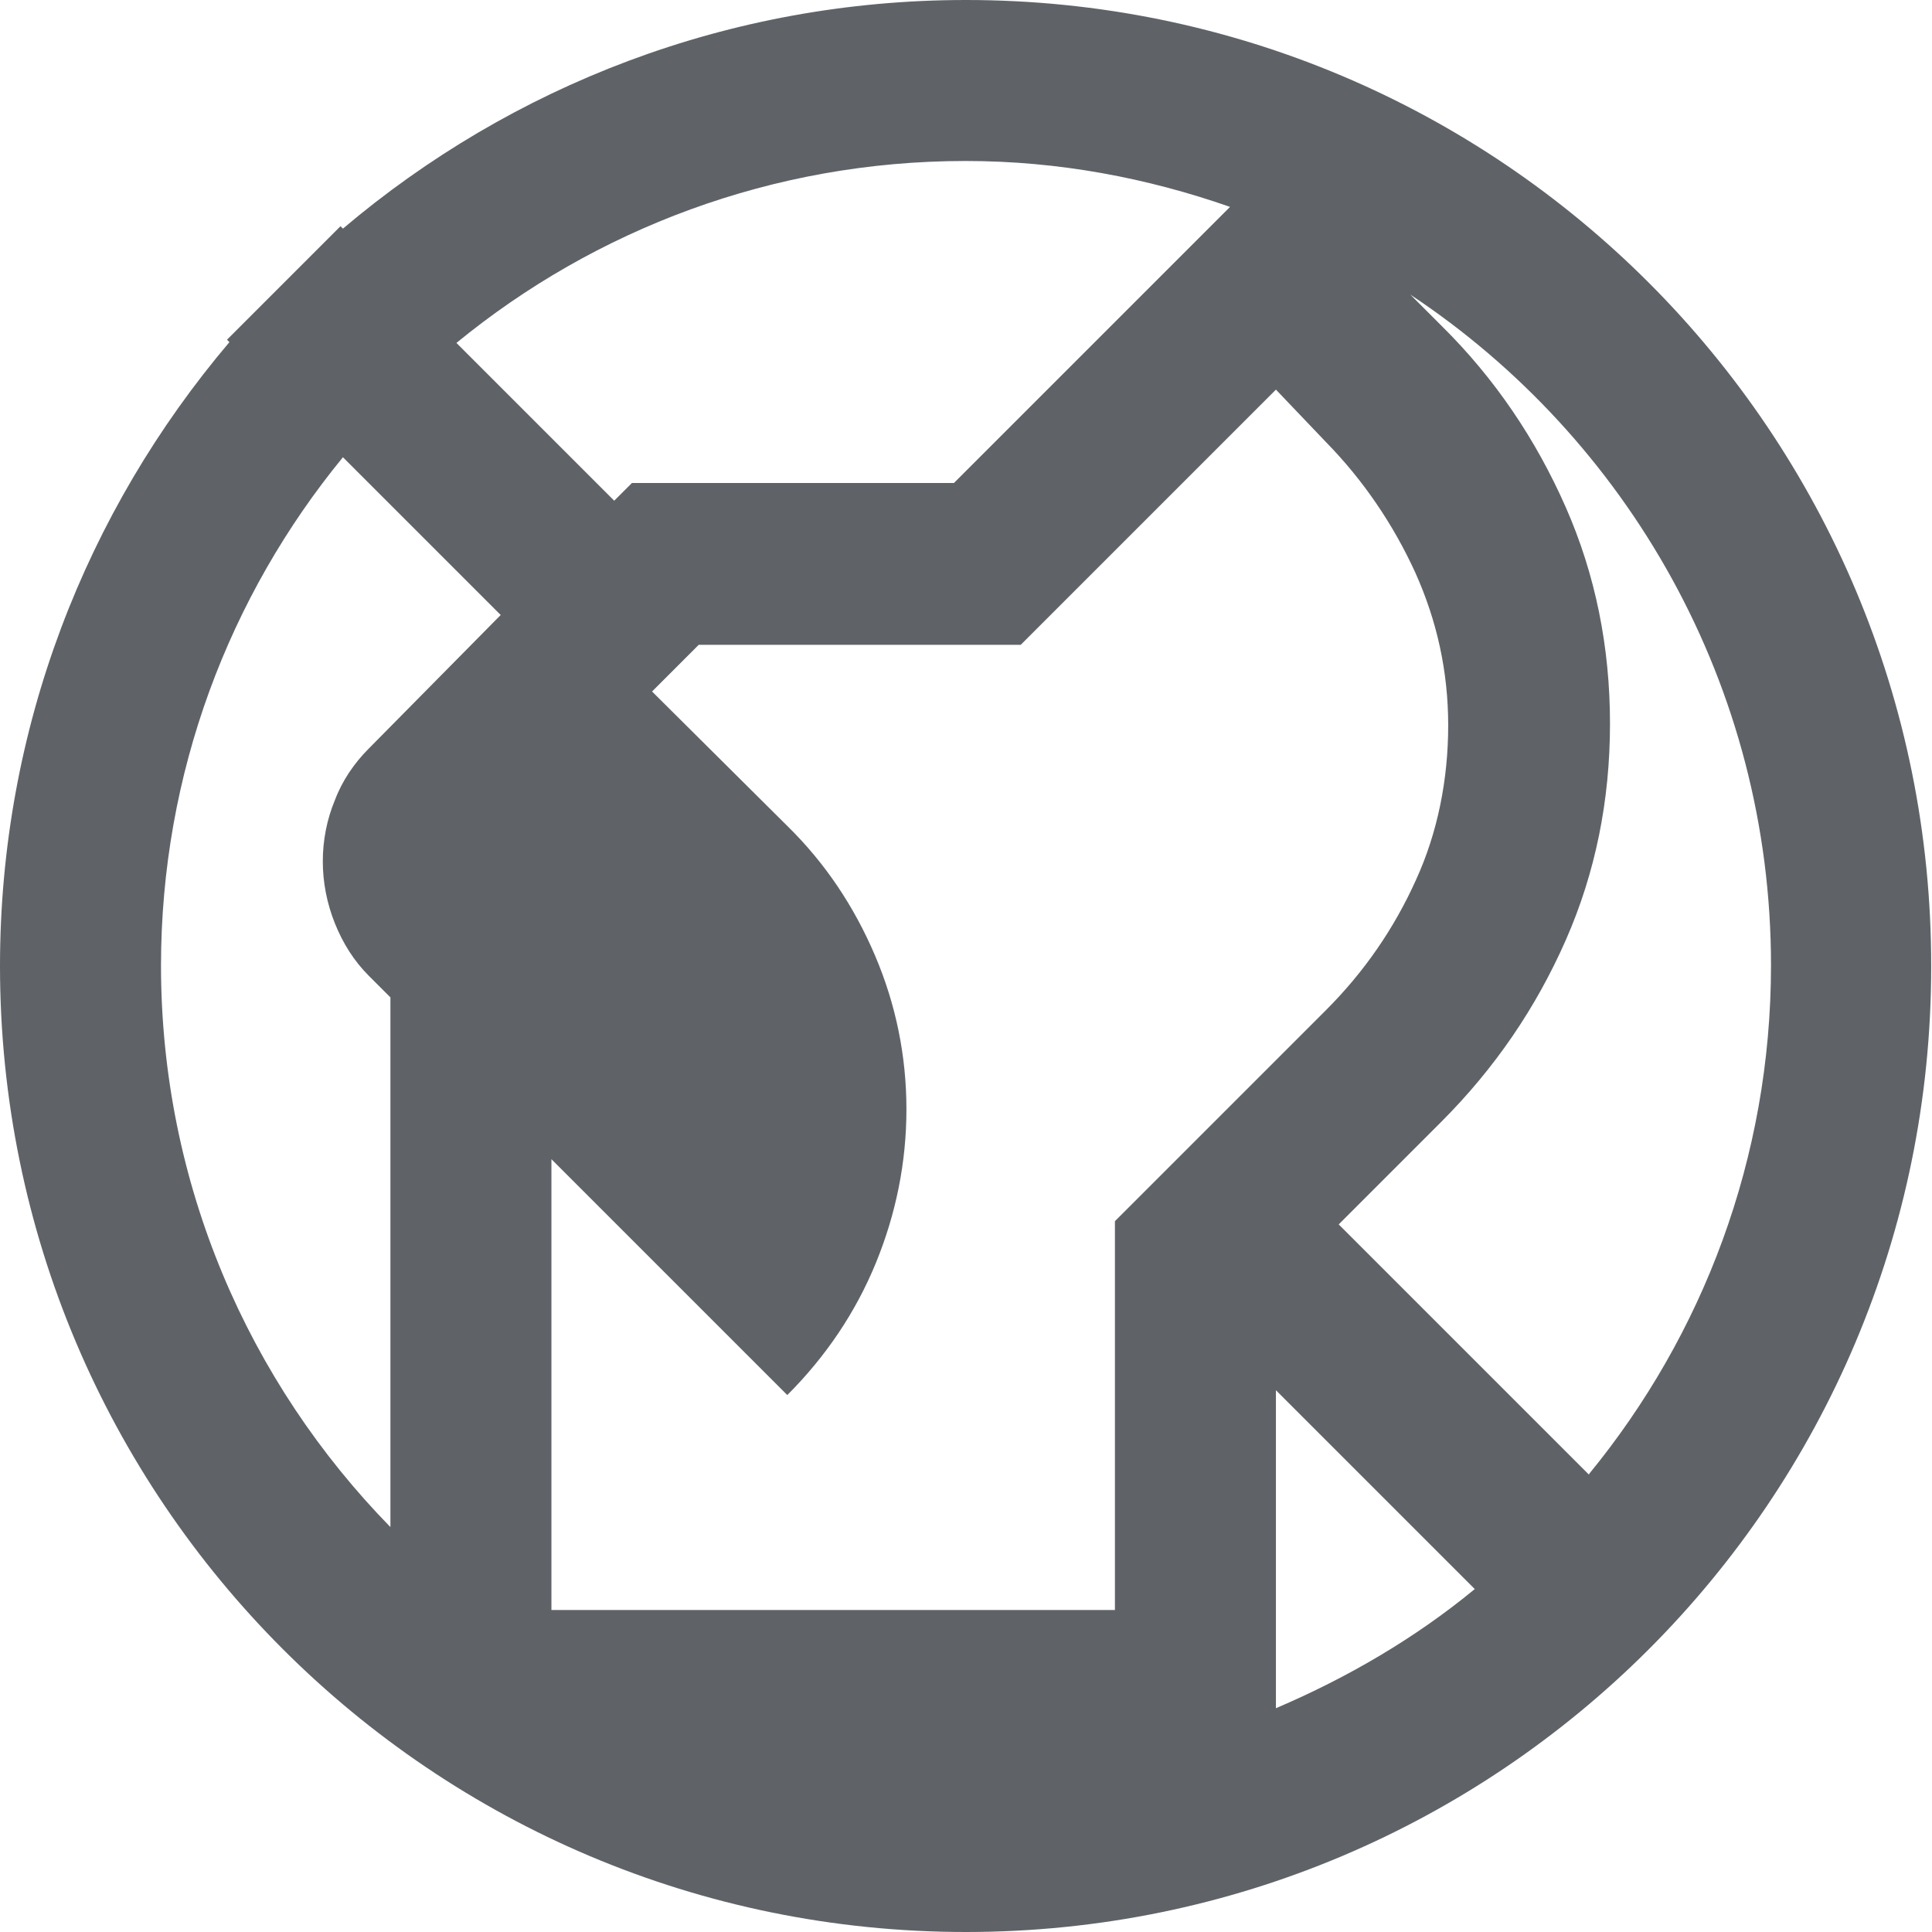 <svg width="24" height="24" viewBox="0 0 24 24" fill="none" xmlns="http://www.w3.org/2000/svg">
<g clip-path="url(#clip0_42_2350)">
<path d="M12 0C9.05 0 6.35 1.07 4.26 2.84L4.23 2.81L2.82 4.22L2.85 4.25C1.07 6.35 0 9.05 0 12C0 18.63 5.37 24 12 24C15.31 24 18.31 22.66 20.48 20.49C22.65 18.32 23.99 15.32 23.99 12.01C24 5.37 18.63 0 12 0ZM16.47 12.55L13.85 15.17V20H6.85V14.4L9.78 17.33C10.26 16.85 10.63 16.3 10.88 15.69C11.13 15.08 11.26 14.44 11.26 13.78C11.26 13.12 11.13 12.48 10.87 11.87C10.61 11.26 10.25 10.72 9.78 10.26L8.1 8.59L8.68 8.01H12.68L15.85 4.84L16.47 5.49C16.94 5.97 17.31 6.52 17.58 7.11C17.85 7.71 17.99 8.34 17.99 9.01C17.99 9.68 17.86 10.34 17.59 10.93C17.32 11.53 16.95 12.07 16.47 12.55ZM12 2C13.15 2 14.25 2.21 15.28 2.57L11.85 6H7.85L7.63 6.22L5.67 4.26C7.39 2.85 9.6 2 11.99 2H12ZM2 12C2 9.6 2.85 7.4 4.26 5.68L6.22 7.64L6.18 7.68L4.58 9.3C4.4 9.48 4.25 9.7 4.16 9.94C4.06 10.18 4.01 10.44 4.01 10.7C4.01 10.96 4.06 11.22 4.16 11.47C4.26 11.72 4.4 11.94 4.58 12.12L4.85 12.39V18.97C3.09 17.17 2 14.71 2 11.99V12ZM15.85 21.22V17.27L18.32 19.74C17.58 20.35 16.74 20.84 15.85 21.22ZM19.74 18.32L16.63 15.21L17.9 13.94C18.57 13.27 19.08 12.52 19.45 11.68C19.82 10.84 20 9.94 20 8.99C20 8.04 19.82 7.14 19.45 6.3C19.08 5.46 18.57 4.7 17.9 4.04L17.52 3.66C20.22 5.45 22 8.52 22 11.99C22 14.39 21.15 16.59 19.74 18.31V18.32Z" fill="#5F6368"/>
</g>
<defs>
<clipPath id="clip0_42_2350">
<rect width="24" height="24" fill="white"/>
</clipPath>
</defs>
</svg>
